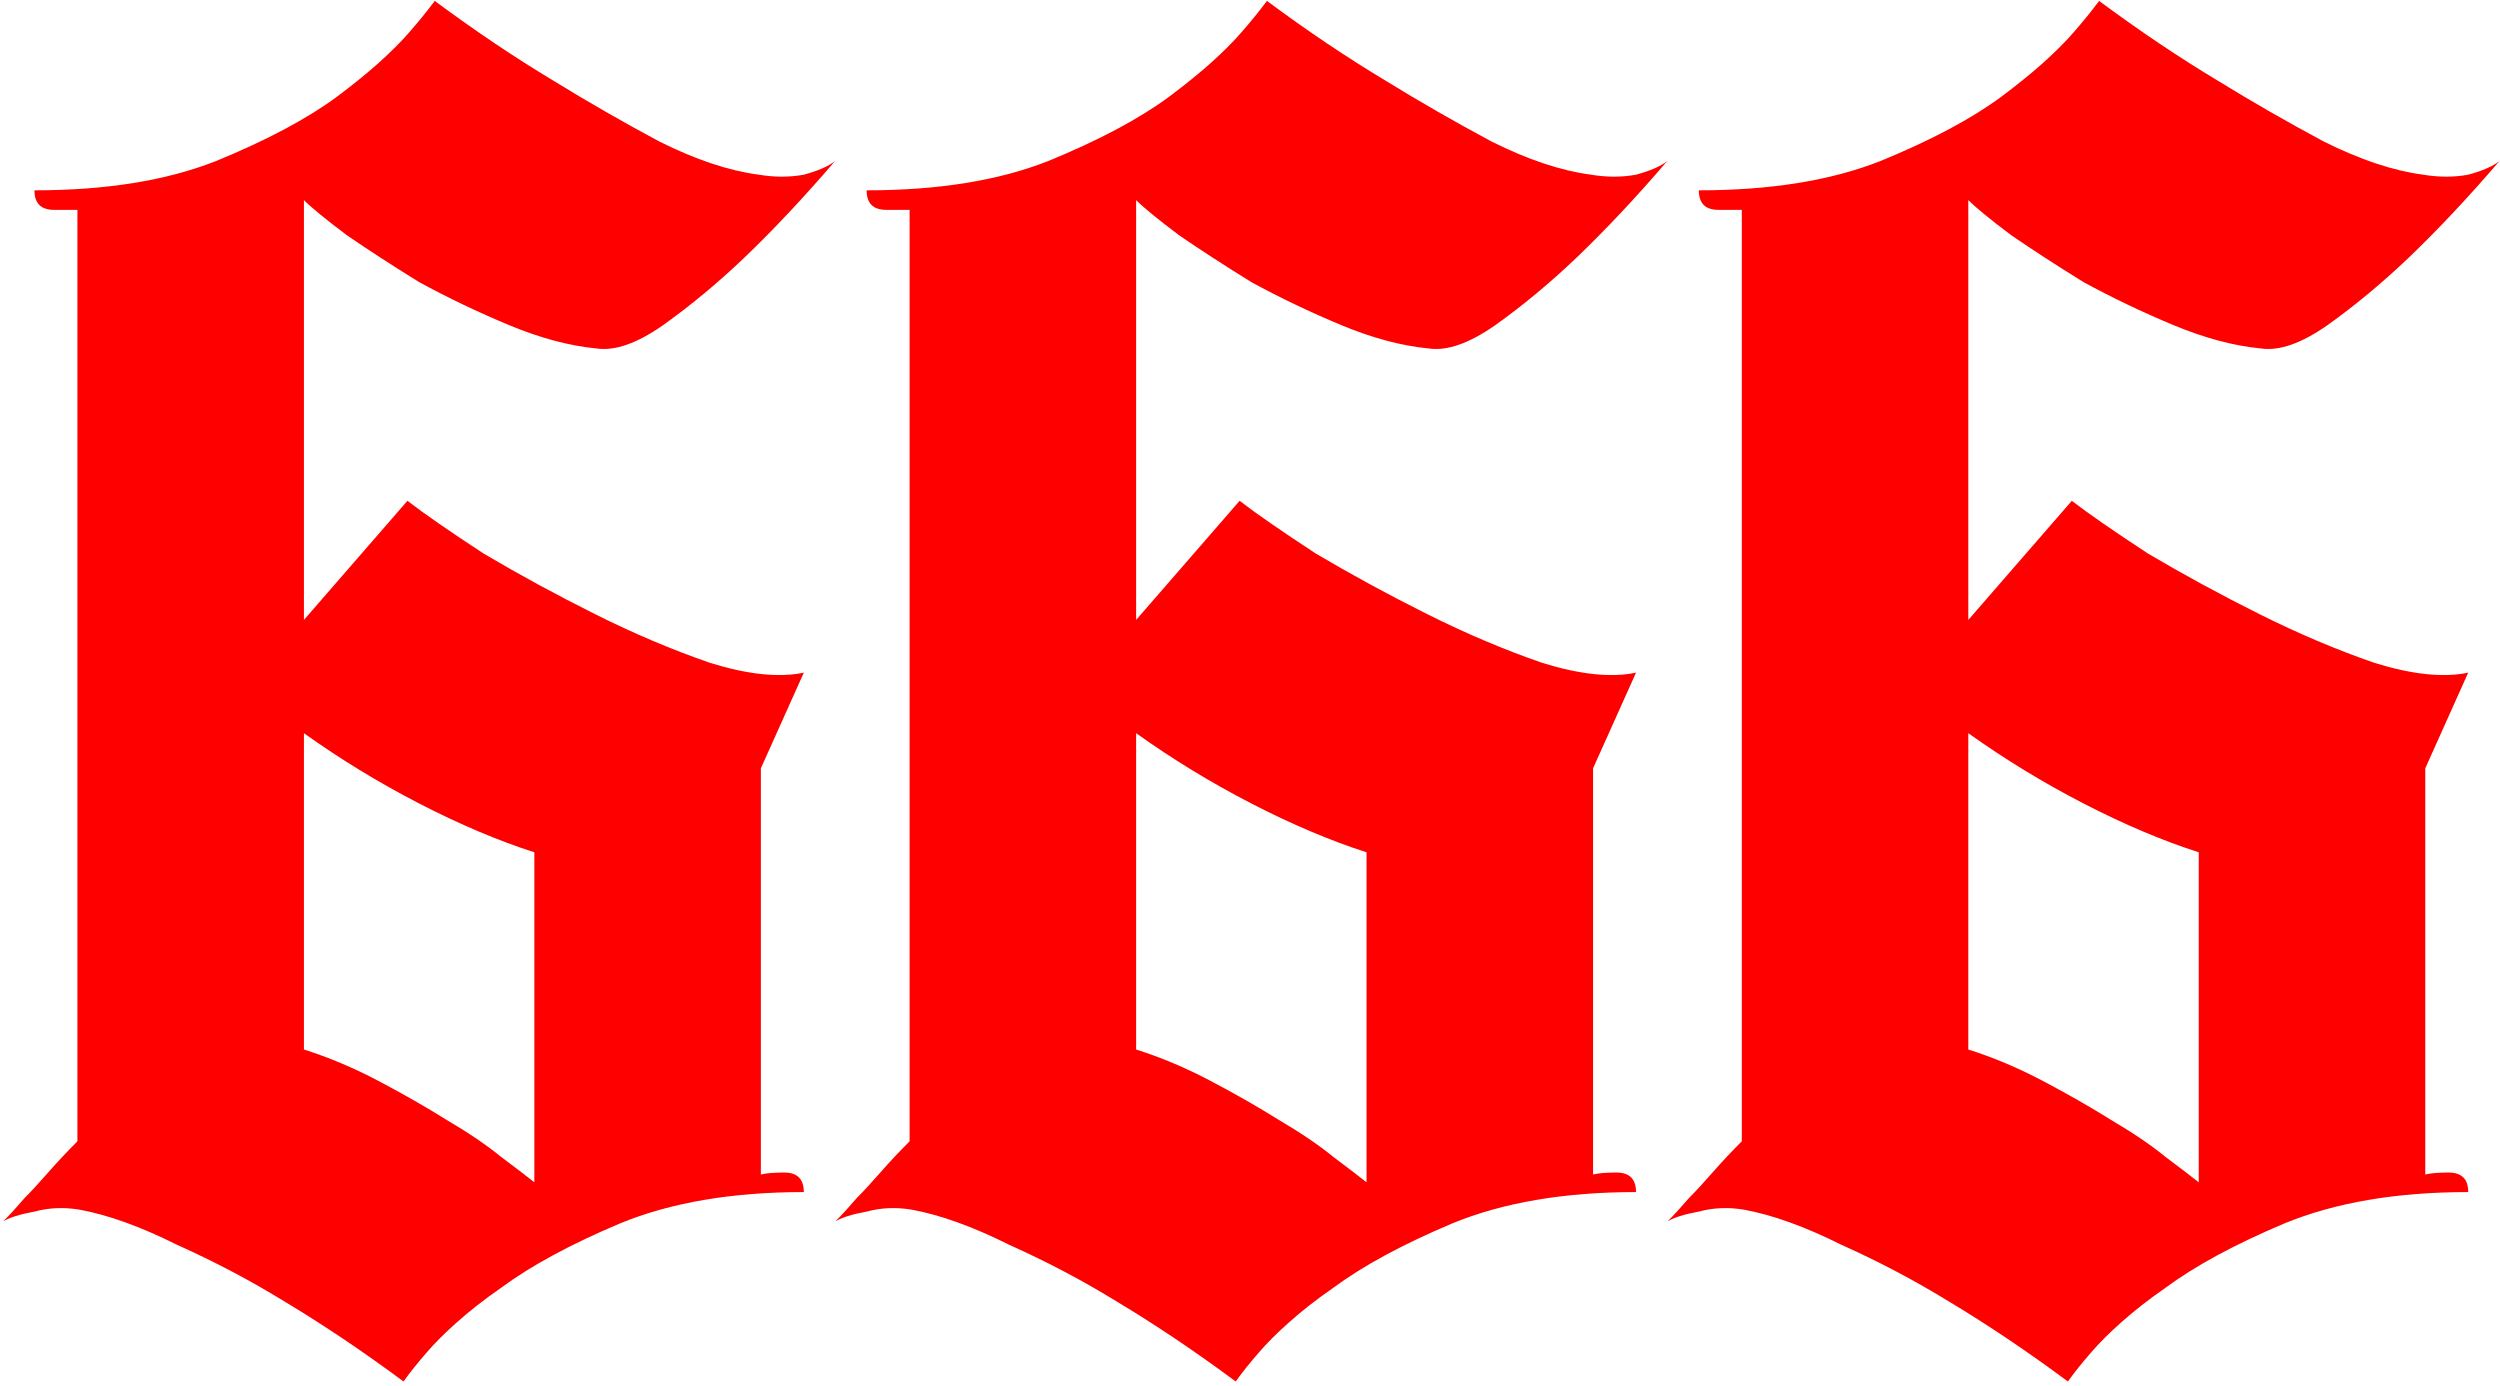 <?xml version="1.0" encoding="UTF-8"?> <svg xmlns="http://www.w3.org/2000/svg" width="386" height="214" viewBox="0 0 386 214" fill="none"> <path d="M117.477 118.63V181.342C118.281 181.141 119.487 181.041 121.095 181.041C123.105 181.041 124.11 182.046 124.11 184.056C113.055 184.056 103.608 185.664 95.769 188.88C88.131 192.096 82.001 195.412 77.377 198.829C74.764 200.638 72.453 202.447 70.443 204.256C68.634 205.864 67.126 207.372 65.921 208.779C64.513 210.387 63.307 211.894 62.303 213.302C56.072 208.678 49.941 204.558 43.911 200.94C38.685 197.724 33.157 194.809 27.328 192.196C21.701 189.382 16.675 187.573 12.254 186.769C9.842 186.367 7.53 186.468 5.319 187.071C3.108 187.473 1.5 187.975 0.495 188.578C1.5 187.573 2.606 186.367 3.812 184.96C4.817 183.955 6.023 182.649 7.43 181.041C8.837 179.433 10.344 177.825 11.952 176.217V32.401H8.334C6.324 32.401 5.319 31.396 5.319 29.387C16.374 29.387 25.721 27.879 33.358 24.864C41.197 21.648 47.428 18.331 52.051 14.915C54.464 13.105 56.574 11.397 58.383 9.789C60.393 7.98 62.001 6.372 63.207 4.965C64.614 3.357 65.921 1.749 67.126 0.141C73.358 4.764 79.488 8.884 85.518 12.502C90.744 15.719 96.171 18.834 101.799 21.849C107.427 24.663 112.553 26.372 117.176 26.974C119.588 27.377 121.899 27.377 124.11 26.974C126.321 26.372 127.929 25.668 128.934 24.864C124.11 30.492 119.387 35.517 114.764 39.939C110.744 43.758 106.623 47.175 102.402 50.19C98.382 53.004 94.965 54.21 92.151 53.808C87.93 53.406 83.407 52.2 78.584 50.19C73.76 48.18 69.136 45.969 64.715 43.557C60.493 40.944 56.775 38.532 53.559 36.321C50.343 33.909 48.132 32.1 46.926 30.894V95.716L62.906 77.325C65.519 79.335 69.438 82.049 74.664 85.466C80.091 88.681 85.82 91.797 91.85 94.812C97.879 97.827 103.809 100.339 109.638 102.349C115.467 104.158 120.291 104.661 124.11 103.857L117.477 118.63ZM46.926 162.046C50.745 163.252 54.564 164.86 58.383 166.87C62.202 168.88 65.719 170.89 68.936 172.9C72.353 174.91 75.166 176.82 77.377 178.629C79.79 180.438 81.498 181.744 82.503 182.548V131.595C76.875 129.786 70.945 127.273 64.715 124.057C58.483 120.841 52.554 117.223 46.926 113.203V162.046ZM245.968 118.63V181.342C246.772 181.141 247.978 181.041 249.586 181.041C251.596 181.041 252.601 182.046 252.601 184.056C241.546 184.056 232.099 185.664 224.26 188.88C216.622 192.096 210.491 195.412 205.868 198.829C203.255 200.638 200.944 202.447 198.934 204.256C197.125 205.864 195.617 207.372 194.411 208.779C193.004 210.387 191.798 211.894 190.793 213.302C184.562 208.678 178.432 204.558 172.402 200.94C167.176 197.724 161.648 194.809 155.819 192.196C150.191 189.382 145.166 187.573 140.744 186.769C138.332 186.367 136.021 186.468 133.81 187.071C131.599 187.473 129.991 187.975 128.986 188.578C129.991 187.573 131.096 186.367 132.302 184.96C133.307 183.955 134.513 182.649 135.92 181.041C137.327 179.433 138.835 177.825 140.443 176.217V32.401H136.825C134.815 32.401 133.81 31.396 133.81 29.387C144.865 29.387 154.211 27.879 161.849 24.864C169.688 21.648 175.919 18.331 180.542 14.915C182.954 13.105 185.065 11.397 186.874 9.789C188.884 7.98 190.492 6.372 191.698 4.965C193.105 3.357 194.411 1.749 195.617 0.141C201.848 4.764 207.979 8.884 214.009 12.502C219.235 15.719 224.662 18.834 230.29 21.849C235.918 24.663 241.043 26.372 245.666 26.974C248.078 27.377 250.39 27.377 252.601 26.974C254.812 26.372 256.42 25.668 257.425 24.864C252.601 30.492 247.877 35.517 243.254 39.939C239.234 43.758 235.114 47.175 230.893 50.19C226.873 53.004 223.456 54.21 220.642 53.808C216.421 53.406 211.898 52.2 207.074 50.19C202.25 48.18 197.627 45.969 193.205 43.557C188.984 40.944 185.266 38.532 182.05 36.321C178.834 33.909 176.623 32.1 175.417 30.894V95.716L191.396 77.325C194.009 79.335 197.929 82.049 203.155 85.466C208.582 88.681 214.31 91.797 220.34 94.812C226.37 97.827 232.3 100.339 238.129 102.349C243.958 104.158 248.782 104.661 252.601 103.857L245.968 118.63ZM175.417 162.046C179.236 163.252 183.055 164.86 186.874 166.87C190.693 168.88 194.21 170.89 197.426 172.9C200.843 174.91 203.657 176.82 205.868 178.629C208.28 180.438 209.989 181.744 210.994 182.548V131.595C205.366 129.786 199.436 127.273 193.205 124.057C186.974 120.841 181.045 117.223 175.417 113.203V162.046ZM374.459 118.63V181.342C375.263 181.141 376.469 181.041 378.077 181.041C380.087 181.041 381.092 182.046 381.092 184.056C370.037 184.056 360.59 185.664 352.751 188.88C345.113 192.096 338.982 195.412 334.359 198.829C331.746 200.638 329.435 202.447 327.425 204.256C325.616 205.864 324.108 207.372 322.902 208.779C321.495 210.387 320.289 211.894 319.284 213.302C313.053 208.678 306.923 204.558 300.893 200.94C295.667 197.724 290.139 194.809 284.31 192.196C278.682 189.382 273.657 187.573 269.235 186.769C266.823 186.367 264.512 186.468 262.301 187.071C260.09 187.473 258.482 187.975 257.477 188.578C258.482 187.573 259.587 186.367 260.793 184.96C261.798 183.955 263.004 182.649 264.411 181.041C265.818 179.433 267.326 177.825 268.934 176.217V32.401H265.316C263.306 32.401 262.301 31.396 262.301 29.387C273.356 29.387 282.702 27.879 290.34 24.864C298.179 21.648 304.41 18.331 309.033 14.915C311.445 13.105 313.556 11.397 315.365 9.789C317.375 7.98 318.983 6.372 320.189 4.965C321.596 3.357 322.902 1.749 324.108 0.141C330.339 4.764 336.47 8.884 342.5 12.502C347.726 15.719 353.153 18.834 358.781 21.849C364.409 24.663 369.534 26.372 374.157 26.974C376.569 27.377 378.881 27.377 381.092 26.974C383.303 26.372 384.911 25.668 385.916 24.864C381.092 30.492 376.368 35.517 371.745 39.939C367.725 43.758 363.605 47.175 359.384 50.19C355.364 53.004 351.947 54.21 349.133 53.808C344.912 53.406 340.389 52.2 335.565 50.19C330.741 48.18 326.118 45.969 321.696 43.557C317.475 40.944 313.757 38.532 310.541 36.321C307.325 33.909 305.114 32.1 303.908 30.894V95.716L319.887 77.325C322.5 79.335 326.42 82.049 331.646 85.466C337.073 88.681 342.801 91.797 348.831 94.812C354.861 97.827 360.791 100.339 366.62 102.349C372.449 104.158 377.273 104.661 381.092 103.857L374.459 118.63ZM303.908 162.046C307.727 163.252 311.546 164.86 315.365 166.87C319.184 168.88 322.701 170.89 325.917 172.9C329.334 174.91 332.148 176.82 334.359 178.629C336.771 180.438 338.48 181.744 339.485 182.548V131.595C333.857 129.786 327.927 127.273 321.696 124.057C315.465 120.841 309.536 117.223 303.908 113.203V162.046Z" fill="#FE0000"></path> </svg> 